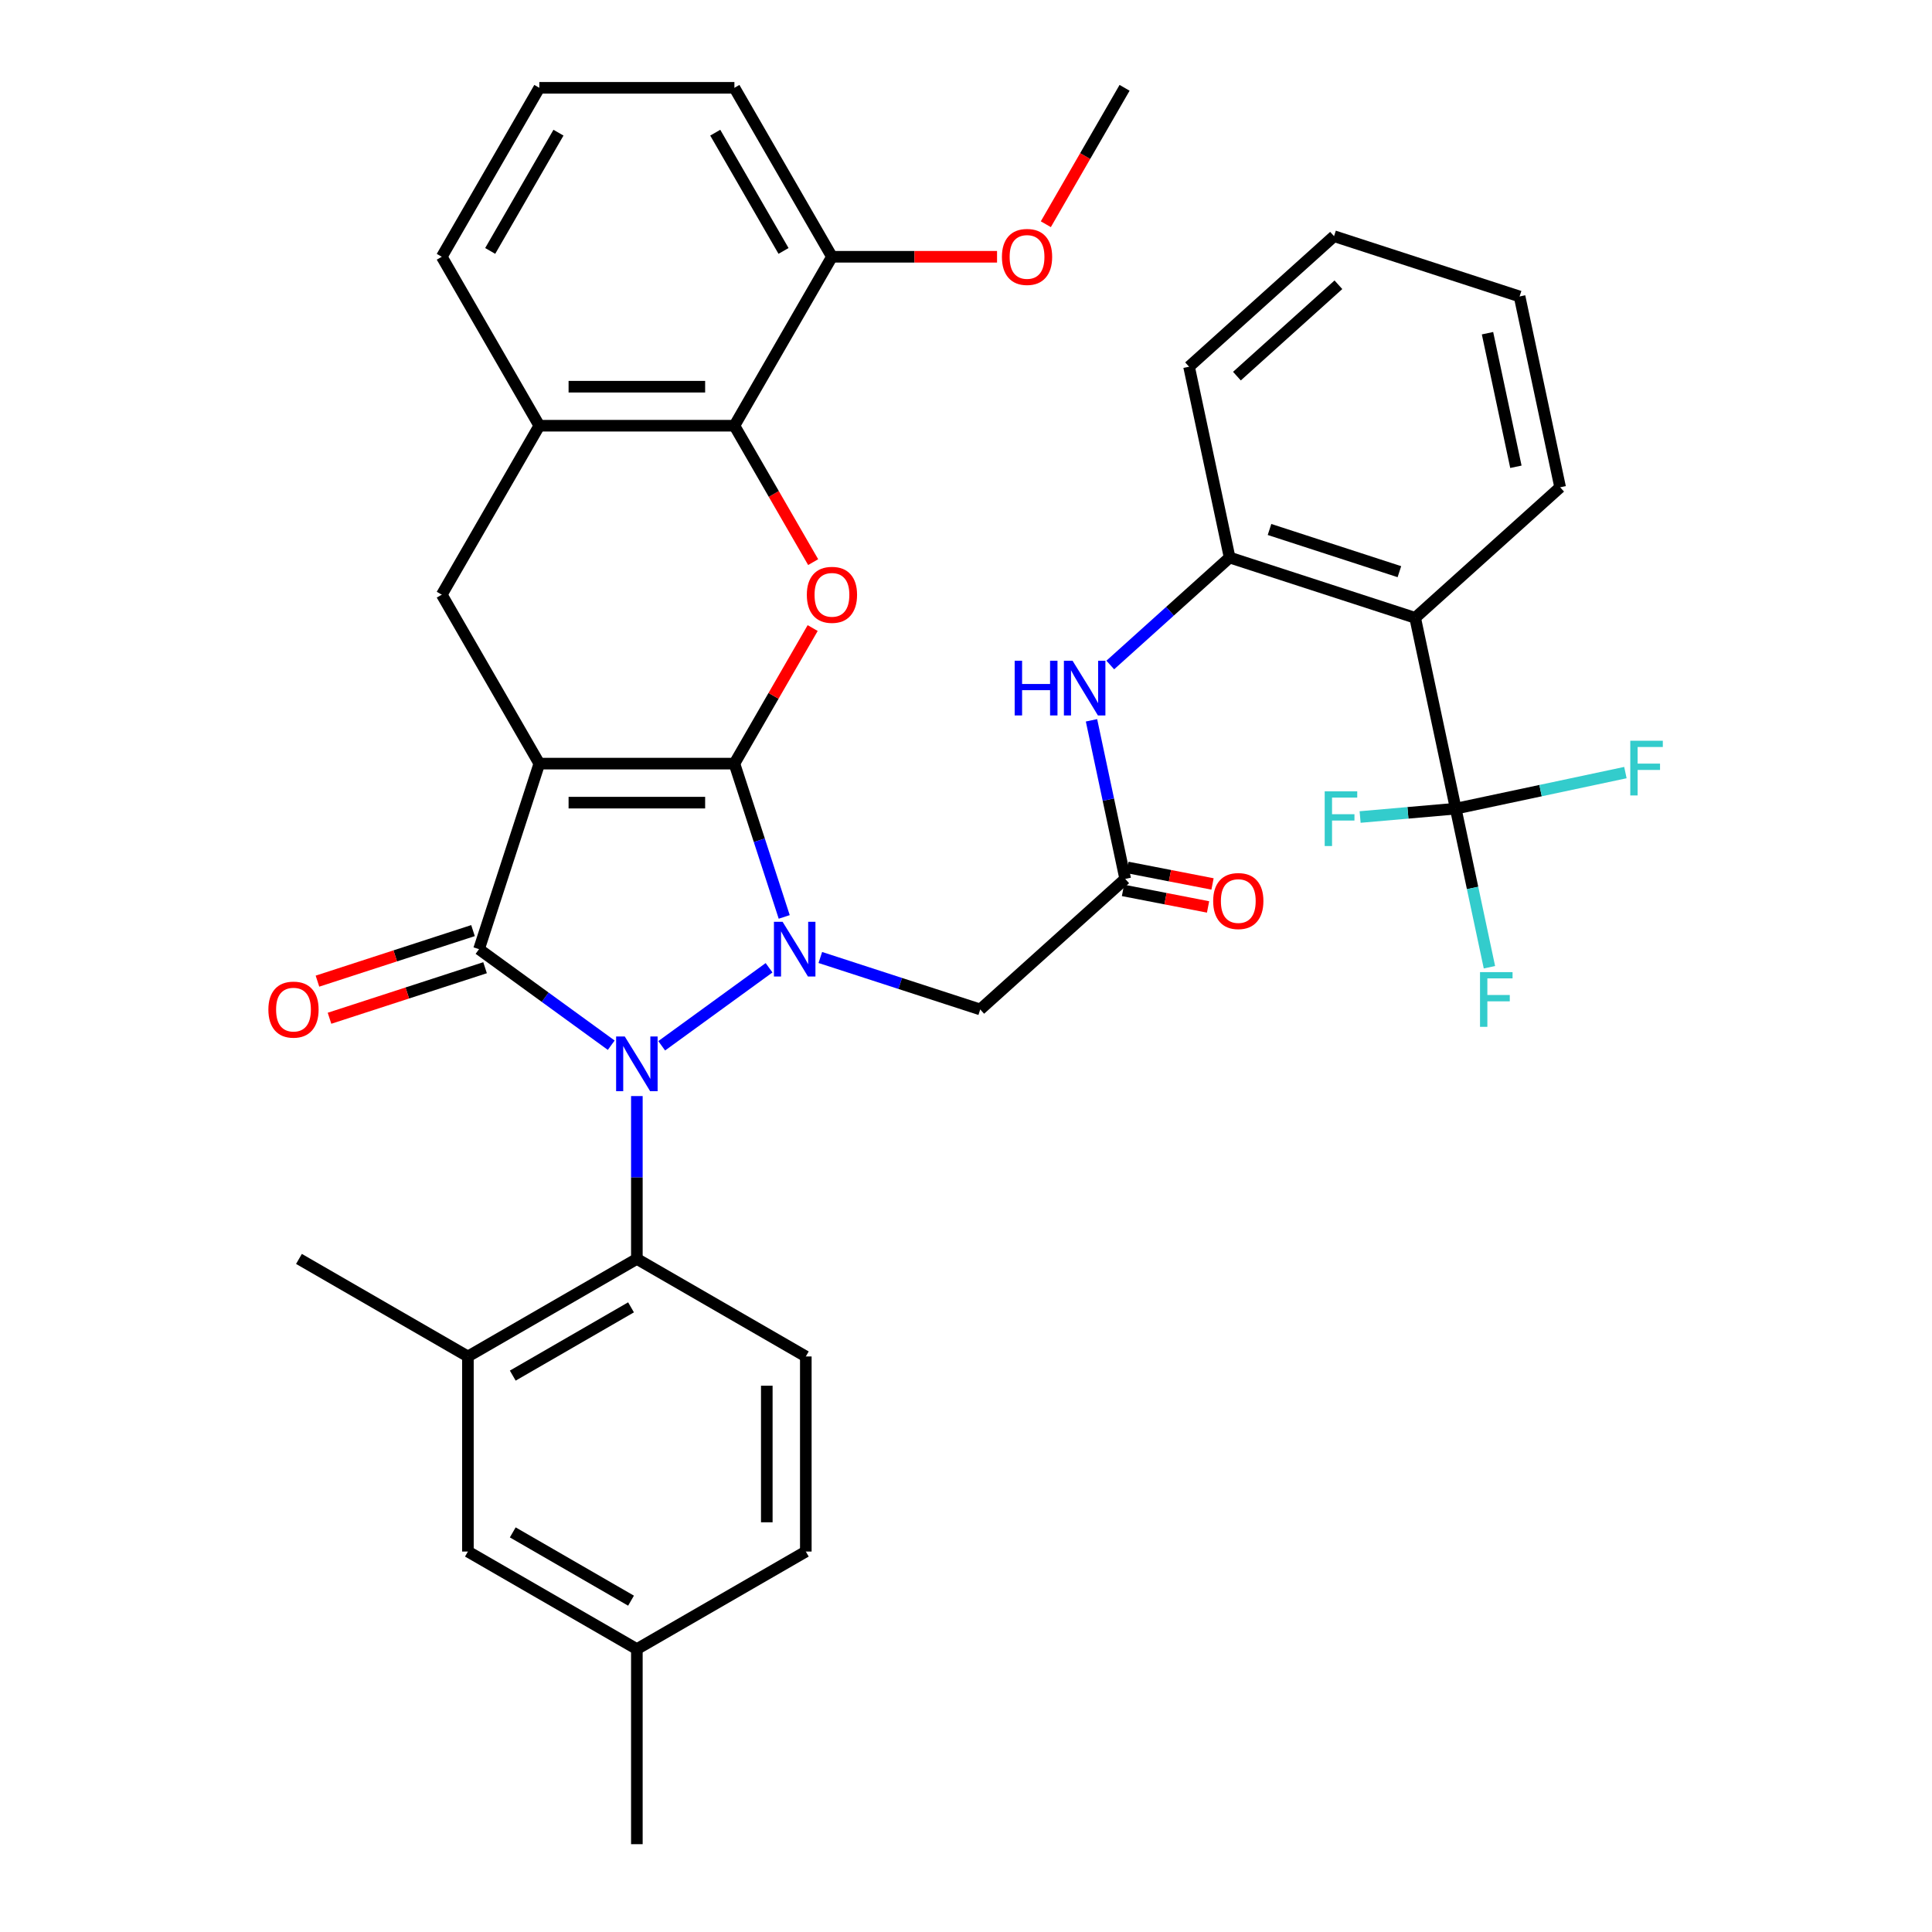 <?xml version='1.0' encoding='iso-8859-1'?>
<svg version='1.1' baseProfile='full'
              xmlns='http://www.w3.org/2000/svg'
                      xmlns:rdkit='http://www.rdkit.org/xml'
                      xmlns:xlink='http://www.w3.org/1999/xlink'
                  xml:space='preserve'
width='1000px' height='1000px' viewBox='0 0 1000 1000'>
<!-- END OF HEADER -->
<rect style='opacity:1.0;fill:#FFFFFF;stroke:none' width='1000' height='1000' x='0' y='0'> </rect>
<path class='bond-0' d='M 380.127,395.249 L 279.15,395.249' style='fill:none;fill-rule:evenodd;stroke:#000000;stroke-width:6px;stroke-linecap:butt;stroke-linejoin:miter;stroke-opacity:1' />
<path class='bond-0' d='M 364.981,415.445 L 294.297,415.445' style='fill:none;fill-rule:evenodd;stroke:#000000;stroke-width:6px;stroke-linecap:butt;stroke-linejoin:miter;stroke-opacity:1' />
<path class='bond-1' d='M 380.127,395.249 L 393.018,434.925' style='fill:none;fill-rule:evenodd;stroke:#000000;stroke-width:6px;stroke-linecap:butt;stroke-linejoin:miter;stroke-opacity:1' />
<path class='bond-1' d='M 393.018,434.925 L 405.91,474.6' style='fill:none;fill-rule:evenodd;stroke:#0000FF;stroke-width:6px;stroke-linecap:butt;stroke-linejoin:miter;stroke-opacity:1' />
<path class='bond-4' d='M 380.127,395.249 L 400.382,360.167' style='fill:none;fill-rule:evenodd;stroke:#000000;stroke-width:6px;stroke-linecap:butt;stroke-linejoin:miter;stroke-opacity:1' />
<path class='bond-4' d='M 400.382,360.167 L 420.636,325.085' style='fill:none;fill-rule:evenodd;stroke:#FF0000;stroke-width:6px;stroke-linecap:butt;stroke-linejoin:miter;stroke-opacity:1' />
<path class='bond-3' d='M 279.15,395.249 L 247.946,491.284' style='fill:none;fill-rule:evenodd;stroke:#000000;stroke-width:6px;stroke-linecap:butt;stroke-linejoin:miter;stroke-opacity:1' />
<path class='bond-8' d='M 279.15,395.249 L 228.661,307.801' style='fill:none;fill-rule:evenodd;stroke:#000000;stroke-width:6px;stroke-linecap:butt;stroke-linejoin:miter;stroke-opacity:1' />
<path class='bond-2' d='M 398.066,500.921 L 342.493,541.298' style='fill:none;fill-rule:evenodd;stroke:#0000FF;stroke-width:6px;stroke-linecap:butt;stroke-linejoin:miter;stroke-opacity:1' />
<path class='bond-7' d='M 424.595,495.594 L 465.98,509.041' style='fill:none;fill-rule:evenodd;stroke:#0000FF;stroke-width:6px;stroke-linecap:butt;stroke-linejoin:miter;stroke-opacity:1' />
<path class='bond-7' d='M 465.98,509.041 L 507.366,522.488' style='fill:none;fill-rule:evenodd;stroke:#000000;stroke-width:6px;stroke-linecap:butt;stroke-linejoin:miter;stroke-opacity:1' />
<path class='bond-5' d='M 329.639,567.322 L 329.639,609.468' style='fill:none;fill-rule:evenodd;stroke:#0000FF;stroke-width:6px;stroke-linecap:butt;stroke-linejoin:miter;stroke-opacity:1' />
<path class='bond-5' d='M 329.639,609.468 L 329.639,651.614' style='fill:none;fill-rule:evenodd;stroke:#000000;stroke-width:6px;stroke-linecap:butt;stroke-linejoin:miter;stroke-opacity:1' />
<path class='bond-37' d='M 316.374,541 L 282.16,516.142' style='fill:none;fill-rule:evenodd;stroke:#0000FF;stroke-width:6px;stroke-linecap:butt;stroke-linejoin:miter;stroke-opacity:1' />
<path class='bond-37' d='M 282.16,516.142 L 247.946,491.284' style='fill:none;fill-rule:evenodd;stroke:#000000;stroke-width:6px;stroke-linecap:butt;stroke-linejoin:miter;stroke-opacity:1' />
<path class='bond-16' d='M 244.826,481.681 L 204.571,494.761' style='fill:none;fill-rule:evenodd;stroke:#000000;stroke-width:6px;stroke-linecap:butt;stroke-linejoin:miter;stroke-opacity:1' />
<path class='bond-16' d='M 204.571,494.761 L 164.316,507.84' style='fill:none;fill-rule:evenodd;stroke:#FF0000;stroke-width:6px;stroke-linecap:butt;stroke-linejoin:miter;stroke-opacity:1' />
<path class='bond-16' d='M 251.067,500.888 L 210.811,513.968' style='fill:none;fill-rule:evenodd;stroke:#000000;stroke-width:6px;stroke-linecap:butt;stroke-linejoin:miter;stroke-opacity:1' />
<path class='bond-16' d='M 210.811,513.968 L 170.556,527.047' style='fill:none;fill-rule:evenodd;stroke:#FF0000;stroke-width:6px;stroke-linecap:butt;stroke-linejoin:miter;stroke-opacity:1' />
<path class='bond-10' d='M 420.89,290.956 L 400.509,255.654' style='fill:none;fill-rule:evenodd;stroke:#FF0000;stroke-width:6px;stroke-linecap:butt;stroke-linejoin:miter;stroke-opacity:1' />
<path class='bond-10' d='M 400.509,255.654 L 380.127,220.352' style='fill:none;fill-rule:evenodd;stroke:#000000;stroke-width:6px;stroke-linecap:butt;stroke-linejoin:miter;stroke-opacity:1' />
<path class='bond-15' d='M 329.639,651.614 L 242.19,702.103' style='fill:none;fill-rule:evenodd;stroke:#000000;stroke-width:6px;stroke-linecap:butt;stroke-linejoin:miter;stroke-opacity:1' />
<path class='bond-15' d='M 326.619,676.677 L 265.405,712.019' style='fill:none;fill-rule:evenodd;stroke:#000000;stroke-width:6px;stroke-linecap:butt;stroke-linejoin:miter;stroke-opacity:1' />
<path class='bond-17' d='M 329.639,651.614 L 417.087,702.103' style='fill:none;fill-rule:evenodd;stroke:#000000;stroke-width:6px;stroke-linecap:butt;stroke-linejoin:miter;stroke-opacity:1' />
<path class='bond-6' d='M 753.482,418.558 L 732.487,319.787' style='fill:none;fill-rule:evenodd;stroke:#000000;stroke-width:6px;stroke-linecap:butt;stroke-linejoin:miter;stroke-opacity:1' />
<path class='bond-21' d='M 753.482,418.558 L 762.206,459.601' style='fill:none;fill-rule:evenodd;stroke:#000000;stroke-width:6px;stroke-linecap:butt;stroke-linejoin:miter;stroke-opacity:1' />
<path class='bond-21' d='M 762.206,459.601 L 770.93,500.644' style='fill:none;fill-rule:evenodd;stroke:#33CCCC;stroke-width:6px;stroke-linecap:butt;stroke-linejoin:miter;stroke-opacity:1' />
<path class='bond-22' d='M 753.482,418.558 L 728.737,420.722' style='fill:none;fill-rule:evenodd;stroke:#000000;stroke-width:6px;stroke-linecap:butt;stroke-linejoin:miter;stroke-opacity:1' />
<path class='bond-22' d='M 728.737,420.722 L 703.993,422.886' style='fill:none;fill-rule:evenodd;stroke:#33CCCC;stroke-width:6px;stroke-linecap:butt;stroke-linejoin:miter;stroke-opacity:1' />
<path class='bond-23' d='M 753.482,418.558 L 797.395,409.224' style='fill:none;fill-rule:evenodd;stroke:#000000;stroke-width:6px;stroke-linecap:butt;stroke-linejoin:miter;stroke-opacity:1' />
<path class='bond-23' d='M 797.395,409.224 L 841.308,399.89' style='fill:none;fill-rule:evenodd;stroke:#33CCCC;stroke-width:6px;stroke-linecap:butt;stroke-linejoin:miter;stroke-opacity:1' />
<path class='bond-11' d='M 507.366,522.488 L 582.406,454.921' style='fill:none;fill-rule:evenodd;stroke:#000000;stroke-width:6px;stroke-linecap:butt;stroke-linejoin:miter;stroke-opacity:1' />
<path class='bond-38' d='M 228.661,307.801 L 279.15,220.352' style='fill:none;fill-rule:evenodd;stroke:#000000;stroke-width:6px;stroke-linecap:butt;stroke-linejoin:miter;stroke-opacity:1' />
<path class='bond-9' d='M 732.487,319.787 L 636.452,288.584' style='fill:none;fill-rule:evenodd;stroke:#000000;stroke-width:6px;stroke-linecap:butt;stroke-linejoin:miter;stroke-opacity:1' />
<path class='bond-9' d='M 724.323,295.9 L 657.098,274.057' style='fill:none;fill-rule:evenodd;stroke:#000000;stroke-width:6px;stroke-linecap:butt;stroke-linejoin:miter;stroke-opacity:1' />
<path class='bond-26' d='M 732.487,319.787 L 807.528,252.221' style='fill:none;fill-rule:evenodd;stroke:#000000;stroke-width:6px;stroke-linecap:butt;stroke-linejoin:miter;stroke-opacity:1' />
<path class='bond-12' d='M 380.127,220.352 L 279.15,220.352' style='fill:none;fill-rule:evenodd;stroke:#000000;stroke-width:6px;stroke-linecap:butt;stroke-linejoin:miter;stroke-opacity:1' />
<path class='bond-12' d='M 364.981,200.157 L 294.297,200.157' style='fill:none;fill-rule:evenodd;stroke:#000000;stroke-width:6px;stroke-linecap:butt;stroke-linejoin:miter;stroke-opacity:1' />
<path class='bond-18' d='M 380.127,220.352 L 430.616,132.903' style='fill:none;fill-rule:evenodd;stroke:#000000;stroke-width:6px;stroke-linecap:butt;stroke-linejoin:miter;stroke-opacity:1' />
<path class='bond-14' d='M 582.406,454.921 L 573.682,413.878' style='fill:none;fill-rule:evenodd;stroke:#000000;stroke-width:6px;stroke-linecap:butt;stroke-linejoin:miter;stroke-opacity:1' />
<path class='bond-14' d='M 573.682,413.878 L 564.958,372.835' style='fill:none;fill-rule:evenodd;stroke:#0000FF;stroke-width:6px;stroke-linecap:butt;stroke-linejoin:miter;stroke-opacity:1' />
<path class='bond-20' d='M 581.25,460.868 L 603.27,465.148' style='fill:none;fill-rule:evenodd;stroke:#000000;stroke-width:6px;stroke-linecap:butt;stroke-linejoin:miter;stroke-opacity:1' />
<path class='bond-20' d='M 603.27,465.148 L 625.29,469.428' style='fill:none;fill-rule:evenodd;stroke:#FF0000;stroke-width:6px;stroke-linecap:butt;stroke-linejoin:miter;stroke-opacity:1' />
<path class='bond-20' d='M 583.562,448.974 L 605.582,453.253' style='fill:none;fill-rule:evenodd;stroke:#000000;stroke-width:6px;stroke-linecap:butt;stroke-linejoin:miter;stroke-opacity:1' />
<path class='bond-20' d='M 605.582,453.253 L 627.602,457.533' style='fill:none;fill-rule:evenodd;stroke:#FF0000;stroke-width:6px;stroke-linecap:butt;stroke-linejoin:miter;stroke-opacity:1' />
<path class='bond-28' d='M 279.15,220.352 L 228.661,132.903' style='fill:none;fill-rule:evenodd;stroke:#000000;stroke-width:6px;stroke-linecap:butt;stroke-linejoin:miter;stroke-opacity:1' />
<path class='bond-13' d='M 636.452,288.584 L 605.564,316.396' style='fill:none;fill-rule:evenodd;stroke:#000000;stroke-width:6px;stroke-linecap:butt;stroke-linejoin:miter;stroke-opacity:1' />
<path class='bond-13' d='M 605.564,316.396 L 574.676,344.207' style='fill:none;fill-rule:evenodd;stroke:#0000FF;stroke-width:6px;stroke-linecap:butt;stroke-linejoin:miter;stroke-opacity:1' />
<path class='bond-29' d='M 636.452,288.584 L 615.458,189.813' style='fill:none;fill-rule:evenodd;stroke:#000000;stroke-width:6px;stroke-linecap:butt;stroke-linejoin:miter;stroke-opacity:1' />
<path class='bond-19' d='M 242.19,702.103 L 242.19,803.08' style='fill:none;fill-rule:evenodd;stroke:#000000;stroke-width:6px;stroke-linecap:butt;stroke-linejoin:miter;stroke-opacity:1' />
<path class='bond-30' d='M 242.19,702.103 L 154.741,651.614' style='fill:none;fill-rule:evenodd;stroke:#000000;stroke-width:6px;stroke-linecap:butt;stroke-linejoin:miter;stroke-opacity:1' />
<path class='bond-24' d='M 417.087,702.103 L 417.087,803.08' style='fill:none;fill-rule:evenodd;stroke:#000000;stroke-width:6px;stroke-linecap:butt;stroke-linejoin:miter;stroke-opacity:1' />
<path class='bond-24' d='M 396.892,717.249 L 396.892,787.933' style='fill:none;fill-rule:evenodd;stroke:#000000;stroke-width:6px;stroke-linecap:butt;stroke-linejoin:miter;stroke-opacity:1' />
<path class='bond-27' d='M 430.616,132.903 L 473.342,132.903' style='fill:none;fill-rule:evenodd;stroke:#000000;stroke-width:6px;stroke-linecap:butt;stroke-linejoin:miter;stroke-opacity:1' />
<path class='bond-27' d='M 473.342,132.903 L 516.068,132.903' style='fill:none;fill-rule:evenodd;stroke:#FF0000;stroke-width:6px;stroke-linecap:butt;stroke-linejoin:miter;stroke-opacity:1' />
<path class='bond-32' d='M 430.616,132.903 L 380.127,45.455' style='fill:none;fill-rule:evenodd;stroke:#000000;stroke-width:6px;stroke-linecap:butt;stroke-linejoin:miter;stroke-opacity:1' />
<path class='bond-32' d='M 405.553,129.884 L 370.211,68.67' style='fill:none;fill-rule:evenodd;stroke:#000000;stroke-width:6px;stroke-linecap:butt;stroke-linejoin:miter;stroke-opacity:1' />
<path class='bond-40' d='M 242.19,803.08 L 329.639,853.568' style='fill:none;fill-rule:evenodd;stroke:#000000;stroke-width:6px;stroke-linecap:butt;stroke-linejoin:miter;stroke-opacity:1' />
<path class='bond-40' d='M 265.405,793.163 L 326.619,828.505' style='fill:none;fill-rule:evenodd;stroke:#000000;stroke-width:6px;stroke-linecap:butt;stroke-linejoin:miter;stroke-opacity:1' />
<path class='bond-25' d='M 417.087,803.08 L 329.639,853.568' style='fill:none;fill-rule:evenodd;stroke:#000000;stroke-width:6px;stroke-linecap:butt;stroke-linejoin:miter;stroke-opacity:1' />
<path class='bond-33' d='M 329.639,853.568 L 329.639,954.545' style='fill:none;fill-rule:evenodd;stroke:#000000;stroke-width:6px;stroke-linecap:butt;stroke-linejoin:miter;stroke-opacity:1' />
<path class='bond-41' d='M 807.528,252.221 L 786.534,153.45' style='fill:none;fill-rule:evenodd;stroke:#000000;stroke-width:6px;stroke-linecap:butt;stroke-linejoin:miter;stroke-opacity:1' />
<path class='bond-41' d='M 784.625,241.604 L 769.929,172.464' style='fill:none;fill-rule:evenodd;stroke:#000000;stroke-width:6px;stroke-linecap:butt;stroke-linejoin:miter;stroke-opacity:1' />
<path class='bond-34' d='M 541.318,116.059 L 561.7,80.757' style='fill:none;fill-rule:evenodd;stroke:#FF0000;stroke-width:6px;stroke-linecap:butt;stroke-linejoin:miter;stroke-opacity:1' />
<path class='bond-34' d='M 561.7,80.757 L 582.081,45.455' style='fill:none;fill-rule:evenodd;stroke:#000000;stroke-width:6px;stroke-linecap:butt;stroke-linejoin:miter;stroke-opacity:1' />
<path class='bond-39' d='M 228.661,132.903 L 279.15,45.455' style='fill:none;fill-rule:evenodd;stroke:#000000;stroke-width:6px;stroke-linecap:butt;stroke-linejoin:miter;stroke-opacity:1' />
<path class='bond-39' d='M 253.724,129.884 L 289.066,68.67' style='fill:none;fill-rule:evenodd;stroke:#000000;stroke-width:6px;stroke-linecap:butt;stroke-linejoin:miter;stroke-opacity:1' />
<path class='bond-36' d='M 615.458,189.813 L 690.499,122.246' style='fill:none;fill-rule:evenodd;stroke:#000000;stroke-width:6px;stroke-linecap:butt;stroke-linejoin:miter;stroke-opacity:1' />
<path class='bond-36' d='M 640.228,194.686 L 692.756,147.39' style='fill:none;fill-rule:evenodd;stroke:#000000;stroke-width:6px;stroke-linecap:butt;stroke-linejoin:miter;stroke-opacity:1' />
<path class='bond-31' d='M 279.15,45.455 L 380.127,45.455' style='fill:none;fill-rule:evenodd;stroke:#000000;stroke-width:6px;stroke-linecap:butt;stroke-linejoin:miter;stroke-opacity:1' />
<path class='bond-35' d='M 786.534,153.45 L 690.499,122.246' style='fill:none;fill-rule:evenodd;stroke:#000000;stroke-width:6px;stroke-linecap:butt;stroke-linejoin:miter;stroke-opacity:1' />
<path  class='atom-2' d='M 405.071 477.124
L 414.351 492.124
Q 415.271 493.604, 416.751 496.284
Q 418.231 498.964, 418.311 499.124
L 418.311 477.124
L 422.071 477.124
L 422.071 505.444
L 418.191 505.444
L 408.231 489.044
Q 407.071 487.124, 405.831 484.924
Q 404.631 482.724, 404.271 482.044
L 404.271 505.444
L 400.591 505.444
L 400.591 477.124
L 405.071 477.124
' fill='#0000FF'/>
<path  class='atom-3' d='M 323.379 536.477
L 332.659 551.477
Q 333.579 552.957, 335.059 555.637
Q 336.539 558.317, 336.619 558.477
L 336.619 536.477
L 340.379 536.477
L 340.379 564.797
L 336.499 564.797
L 326.539 548.397
Q 325.379 546.477, 324.139 544.277
Q 322.939 542.077, 322.579 541.397
L 322.579 564.797
L 318.899 564.797
L 318.899 536.477
L 323.379 536.477
' fill='#0000FF'/>
<path  class='atom-5' d='M 417.616 307.881
Q 417.616 301.081, 420.976 297.281
Q 424.336 293.481, 430.616 293.481
Q 436.896 293.481, 440.256 297.281
Q 443.616 301.081, 443.616 307.881
Q 443.616 314.761, 440.216 318.681
Q 436.816 322.561, 430.616 322.561
Q 424.376 322.561, 420.976 318.681
Q 417.616 314.801, 417.616 307.881
M 430.616 319.361
Q 434.936 319.361, 437.256 316.481
Q 439.616 313.561, 439.616 307.881
Q 439.616 302.321, 437.256 299.521
Q 434.936 296.681, 430.616 296.681
Q 426.296 296.681, 423.936 299.481
Q 421.616 302.281, 421.616 307.881
Q 421.616 313.601, 423.936 316.481
Q 426.296 319.361, 430.616 319.361
' fill='#FF0000'/>
<path  class='atom-15' d='M 525.192 341.991
L 529.032 341.991
L 529.032 354.031
L 543.512 354.031
L 543.512 341.991
L 547.352 341.991
L 547.352 370.311
L 543.512 370.311
L 543.512 357.231
L 529.032 357.231
L 529.032 370.311
L 525.192 370.311
L 525.192 341.991
' fill='#0000FF'/>
<path  class='atom-15' d='M 555.152 341.991
L 564.432 356.991
Q 565.352 358.471, 566.832 361.151
Q 568.312 363.831, 568.392 363.991
L 568.392 341.991
L 572.152 341.991
L 572.152 370.311
L 568.272 370.311
L 558.312 353.911
Q 557.152 351.991, 555.912 349.791
Q 554.712 347.591, 554.352 346.911
L 554.352 370.311
L 550.672 370.311
L 550.672 341.991
L 555.152 341.991
' fill='#0000FF'/>
<path  class='atom-17' d='M 138.911 522.568
Q 138.911 515.768, 142.271 511.968
Q 145.631 508.168, 151.911 508.168
Q 158.191 508.168, 161.551 511.968
Q 164.911 515.768, 164.911 522.568
Q 164.911 529.448, 161.511 533.368
Q 158.111 537.248, 151.911 537.248
Q 145.671 537.248, 142.271 533.368
Q 138.911 529.488, 138.911 522.568
M 151.911 534.048
Q 156.231 534.048, 158.551 531.168
Q 160.911 528.248, 160.911 522.568
Q 160.911 517.008, 158.551 514.208
Q 156.231 511.368, 151.911 511.368
Q 147.591 511.368, 145.231 514.168
Q 142.911 516.968, 142.911 522.568
Q 142.911 528.288, 145.231 531.168
Q 147.591 534.048, 151.911 534.048
' fill='#FF0000'/>
<path  class='atom-21' d='M 627.937 466.377
Q 627.937 459.577, 631.297 455.777
Q 634.657 451.977, 640.937 451.977
Q 647.217 451.977, 650.577 455.777
Q 653.937 459.577, 653.937 466.377
Q 653.937 473.257, 650.537 477.177
Q 647.137 481.057, 640.937 481.057
Q 634.697 481.057, 631.297 477.177
Q 627.937 473.297, 627.937 466.377
M 640.937 477.857
Q 645.257 477.857, 647.577 474.977
Q 649.937 472.057, 649.937 466.377
Q 649.937 460.817, 647.577 458.017
Q 645.257 455.177, 640.937 455.177
Q 636.617 455.177, 634.257 457.977
Q 631.937 460.777, 631.937 466.377
Q 631.937 472.097, 634.257 474.977
Q 636.617 477.857, 640.937 477.857
' fill='#FF0000'/>
<path  class='atom-22' d='M 766.056 503.168
L 782.896 503.168
L 782.896 506.408
L 769.856 506.408
L 769.856 515.008
L 781.456 515.008
L 781.456 518.288
L 769.856 518.288
L 769.856 531.488
L 766.056 531.488
L 766.056 503.168
' fill='#33CCCC'/>
<path  class='atom-23' d='M 685.663 409.593
L 702.503 409.593
L 702.503 412.833
L 689.463 412.833
L 689.463 421.433
L 701.063 421.433
L 701.063 424.713
L 689.463 424.713
L 689.463 437.913
L 685.663 437.913
L 685.663 409.593
' fill='#33CCCC'/>
<path  class='atom-24' d='M 843.832 383.404
L 860.672 383.404
L 860.672 386.644
L 847.632 386.644
L 847.632 395.244
L 859.232 395.244
L 859.232 398.524
L 847.632 398.524
L 847.632 411.724
L 843.832 411.724
L 843.832 383.404
' fill='#33CCCC'/>
<path  class='atom-28' d='M 518.593 132.983
Q 518.593 126.183, 521.953 122.383
Q 525.313 118.583, 531.593 118.583
Q 537.873 118.583, 541.233 122.383
Q 544.593 126.183, 544.593 132.983
Q 544.593 139.863, 541.193 143.783
Q 537.793 147.663, 531.593 147.663
Q 525.353 147.663, 521.953 143.783
Q 518.593 139.903, 518.593 132.983
M 531.593 144.463
Q 535.913 144.463, 538.233 141.583
Q 540.593 138.663, 540.593 132.983
Q 540.593 127.423, 538.233 124.623
Q 535.913 121.783, 531.593 121.783
Q 527.273 121.783, 524.913 124.583
Q 522.593 127.383, 522.593 132.983
Q 522.593 138.703, 524.913 141.583
Q 527.273 144.463, 531.593 144.463
' fill='#FF0000'/>
</svg>

